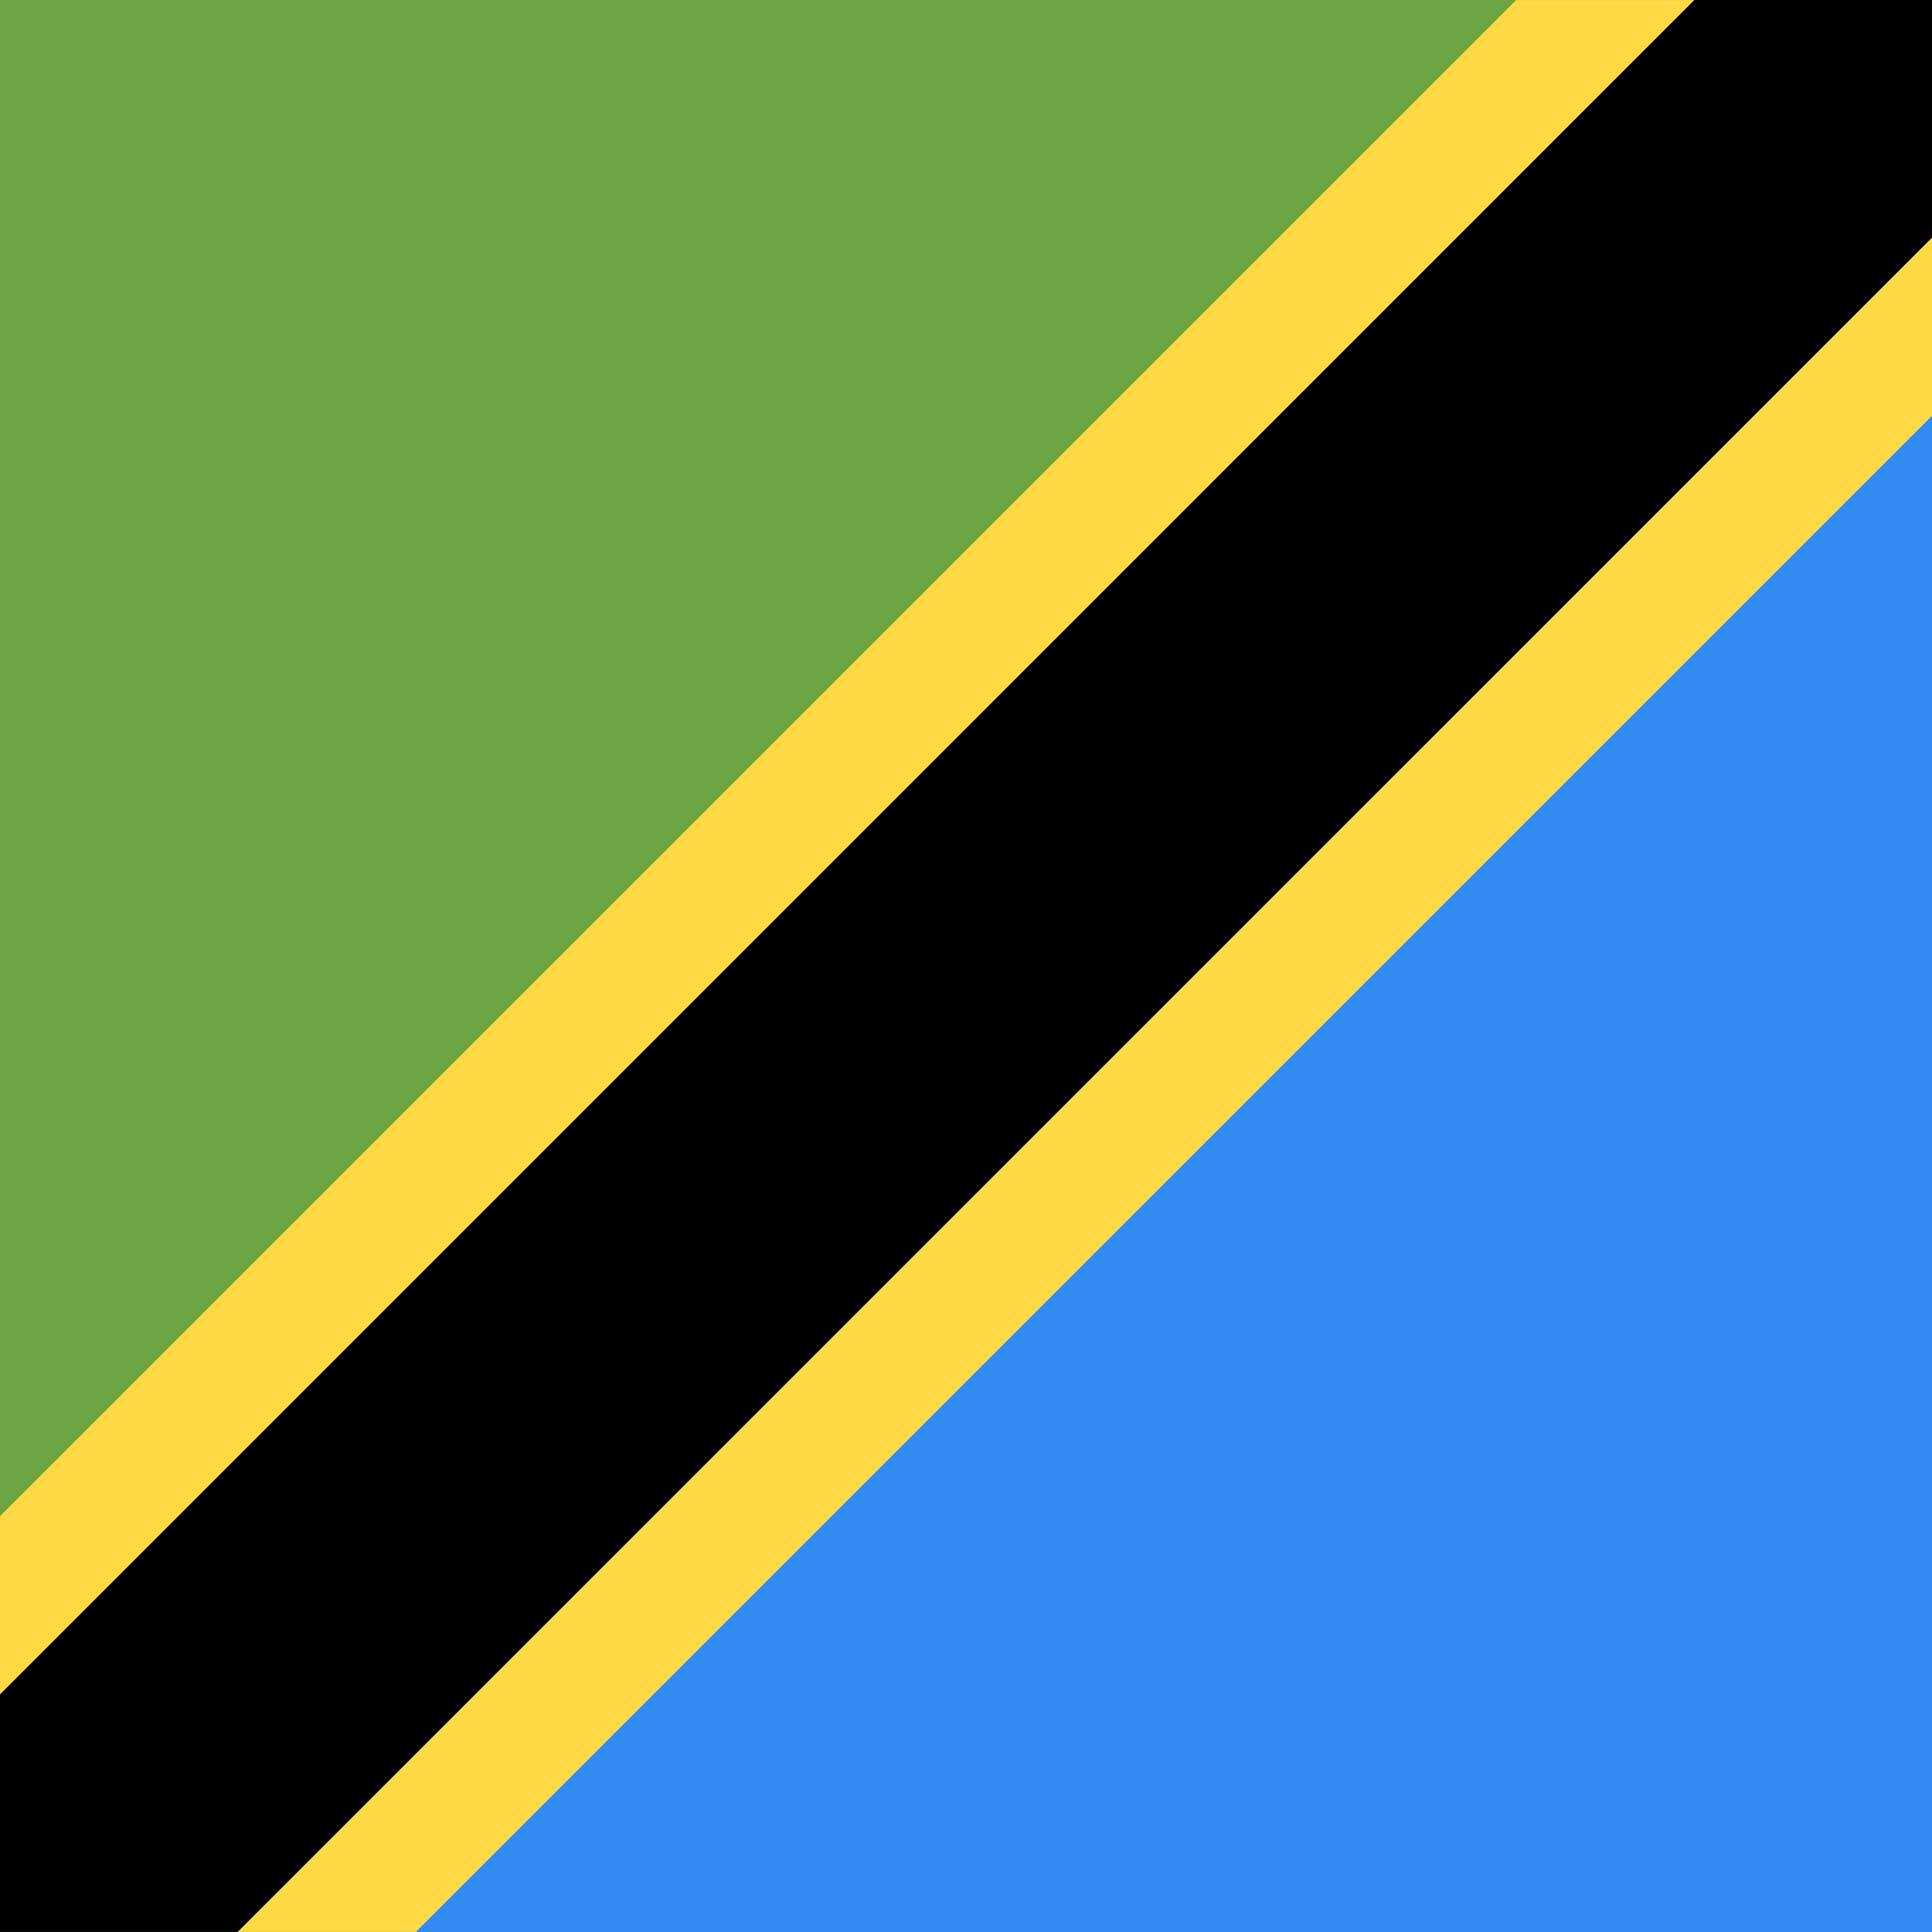 <svg version="1.1" xmlns="http://www.w3.org/2000/svg" viewBox="0 0 512 512">
	<rect style="fill:#338AF3;" width="512" height="512"/>
	<polyline style="fill:#6DA544;" points="0,512 0,0 512,0 "/>
	<polygon style="fill:#FFDA44;" points="512,0 512,110.191 110.202,511.989 0,511.989 0,401.809 401.798,0.011 449.013,0.011 
		449.024,0 "/>
	<polygon points="62.967,511.991 512,62.974 512,0 449.025,0 449.016,0.009 0,449.04 0,511.991 "/>
</svg>